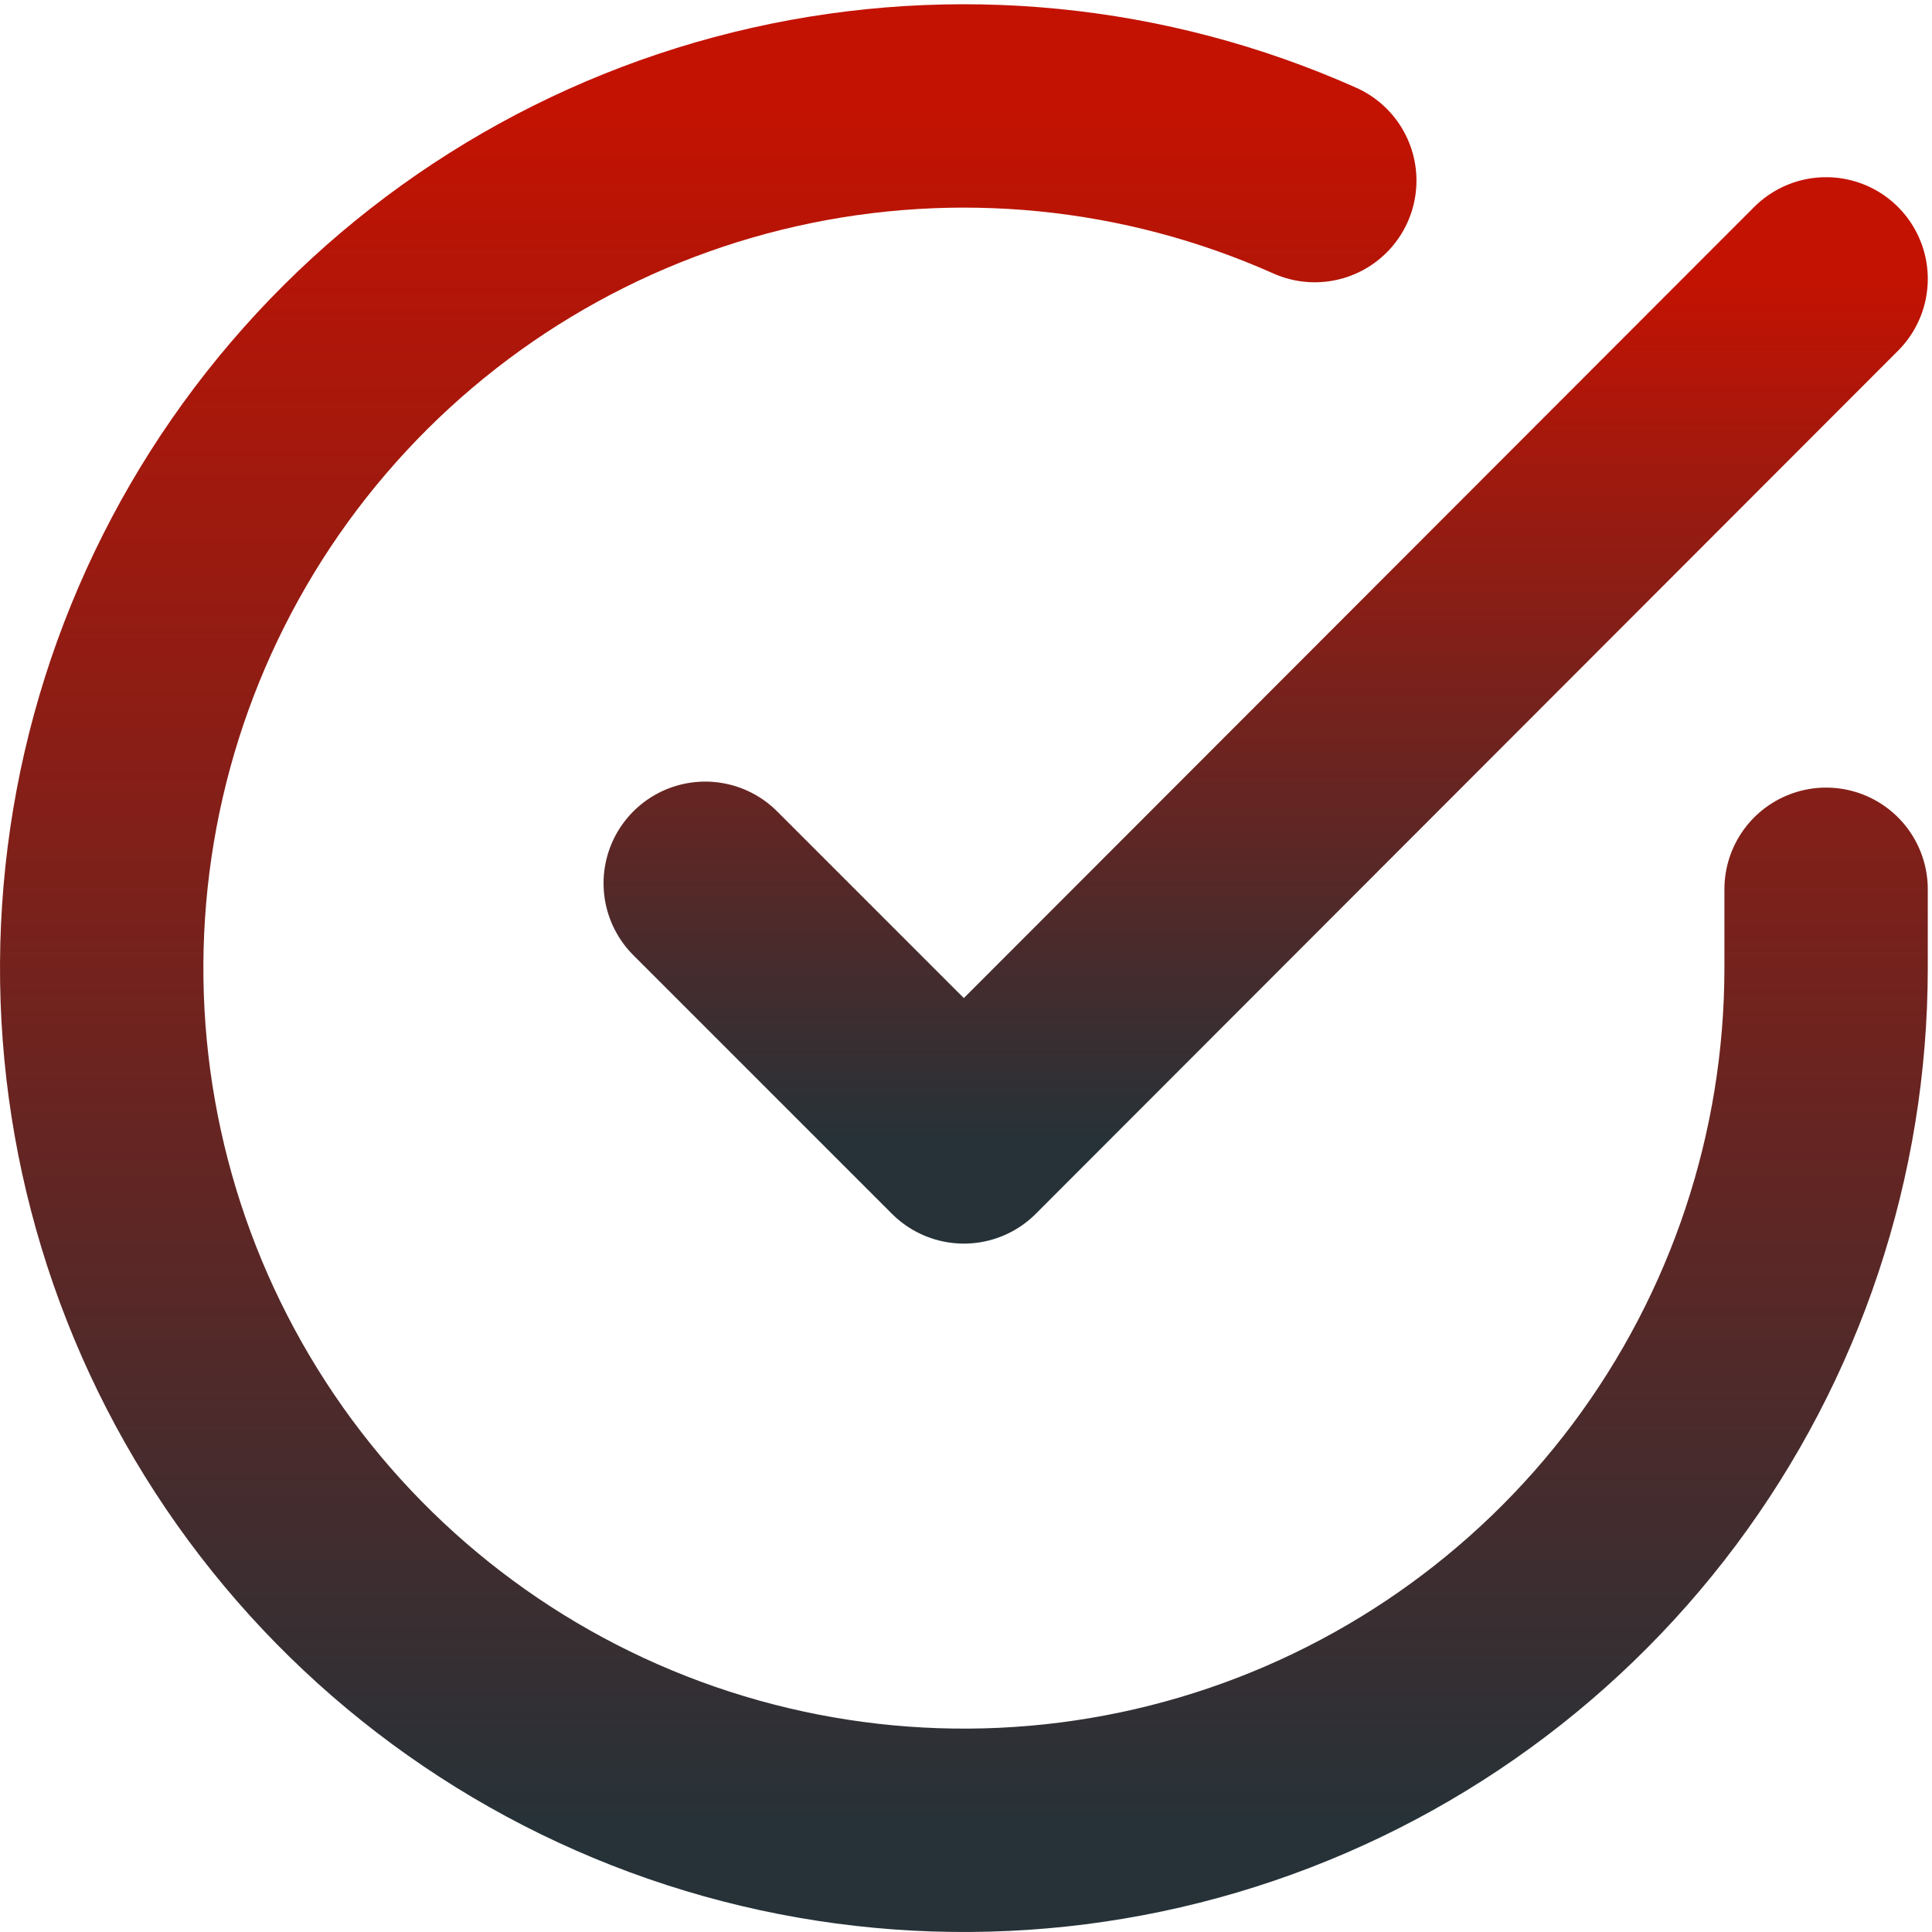 <svg xmlns="http://www.w3.org/2000/svg" width="38" height="38" viewBox="0 0 38 38" fill="none"><path d="M35.917 17.491V19.051C35.914 22.708 34.73 26.267 32.541 29.196C30.351 32.124 27.273 34.267 23.767 35.304C20.26 36.341 16.512 36.216 13.081 34.949C9.651 33.682 6.722 31.34 4.732 28.272C2.742 25.204 1.796 21.575 2.037 17.926C2.277 14.277 3.691 10.803 6.067 8.024C8.443 5.244 11.654 3.306 15.221 2.5C18.788 1.695 22.52 2.063 25.86 3.552" stroke="url(#paint0_linear_68_33)" stroke-width="4" stroke-linecap="round" stroke-linejoin="round"></path><path d="M35.917 5.485L18.958 22.46L13.871 17.373" stroke="url(#paint1_linear_68_33)" stroke-width="4" stroke-linecap="round" stroke-linejoin="round"></path><defs><linearGradient id="paint0_linear_68_33" x1="18.958" y1="2.083" x2="18.958" y2="36" gradientUnits="userSpaceOnUse"><stop stop-color="#C31202"></stop><stop offset="1" stop-color="#263238"></stop></linearGradient><linearGradient id="paint1_linear_68_33" x1="24.894" y1="5.485" x2="24.894" y2="22.46" gradientUnits="userSpaceOnUse"><stop stop-color="#C31202"></stop><stop offset="1" stop-color="#263238"></stop></linearGradient></defs></svg>